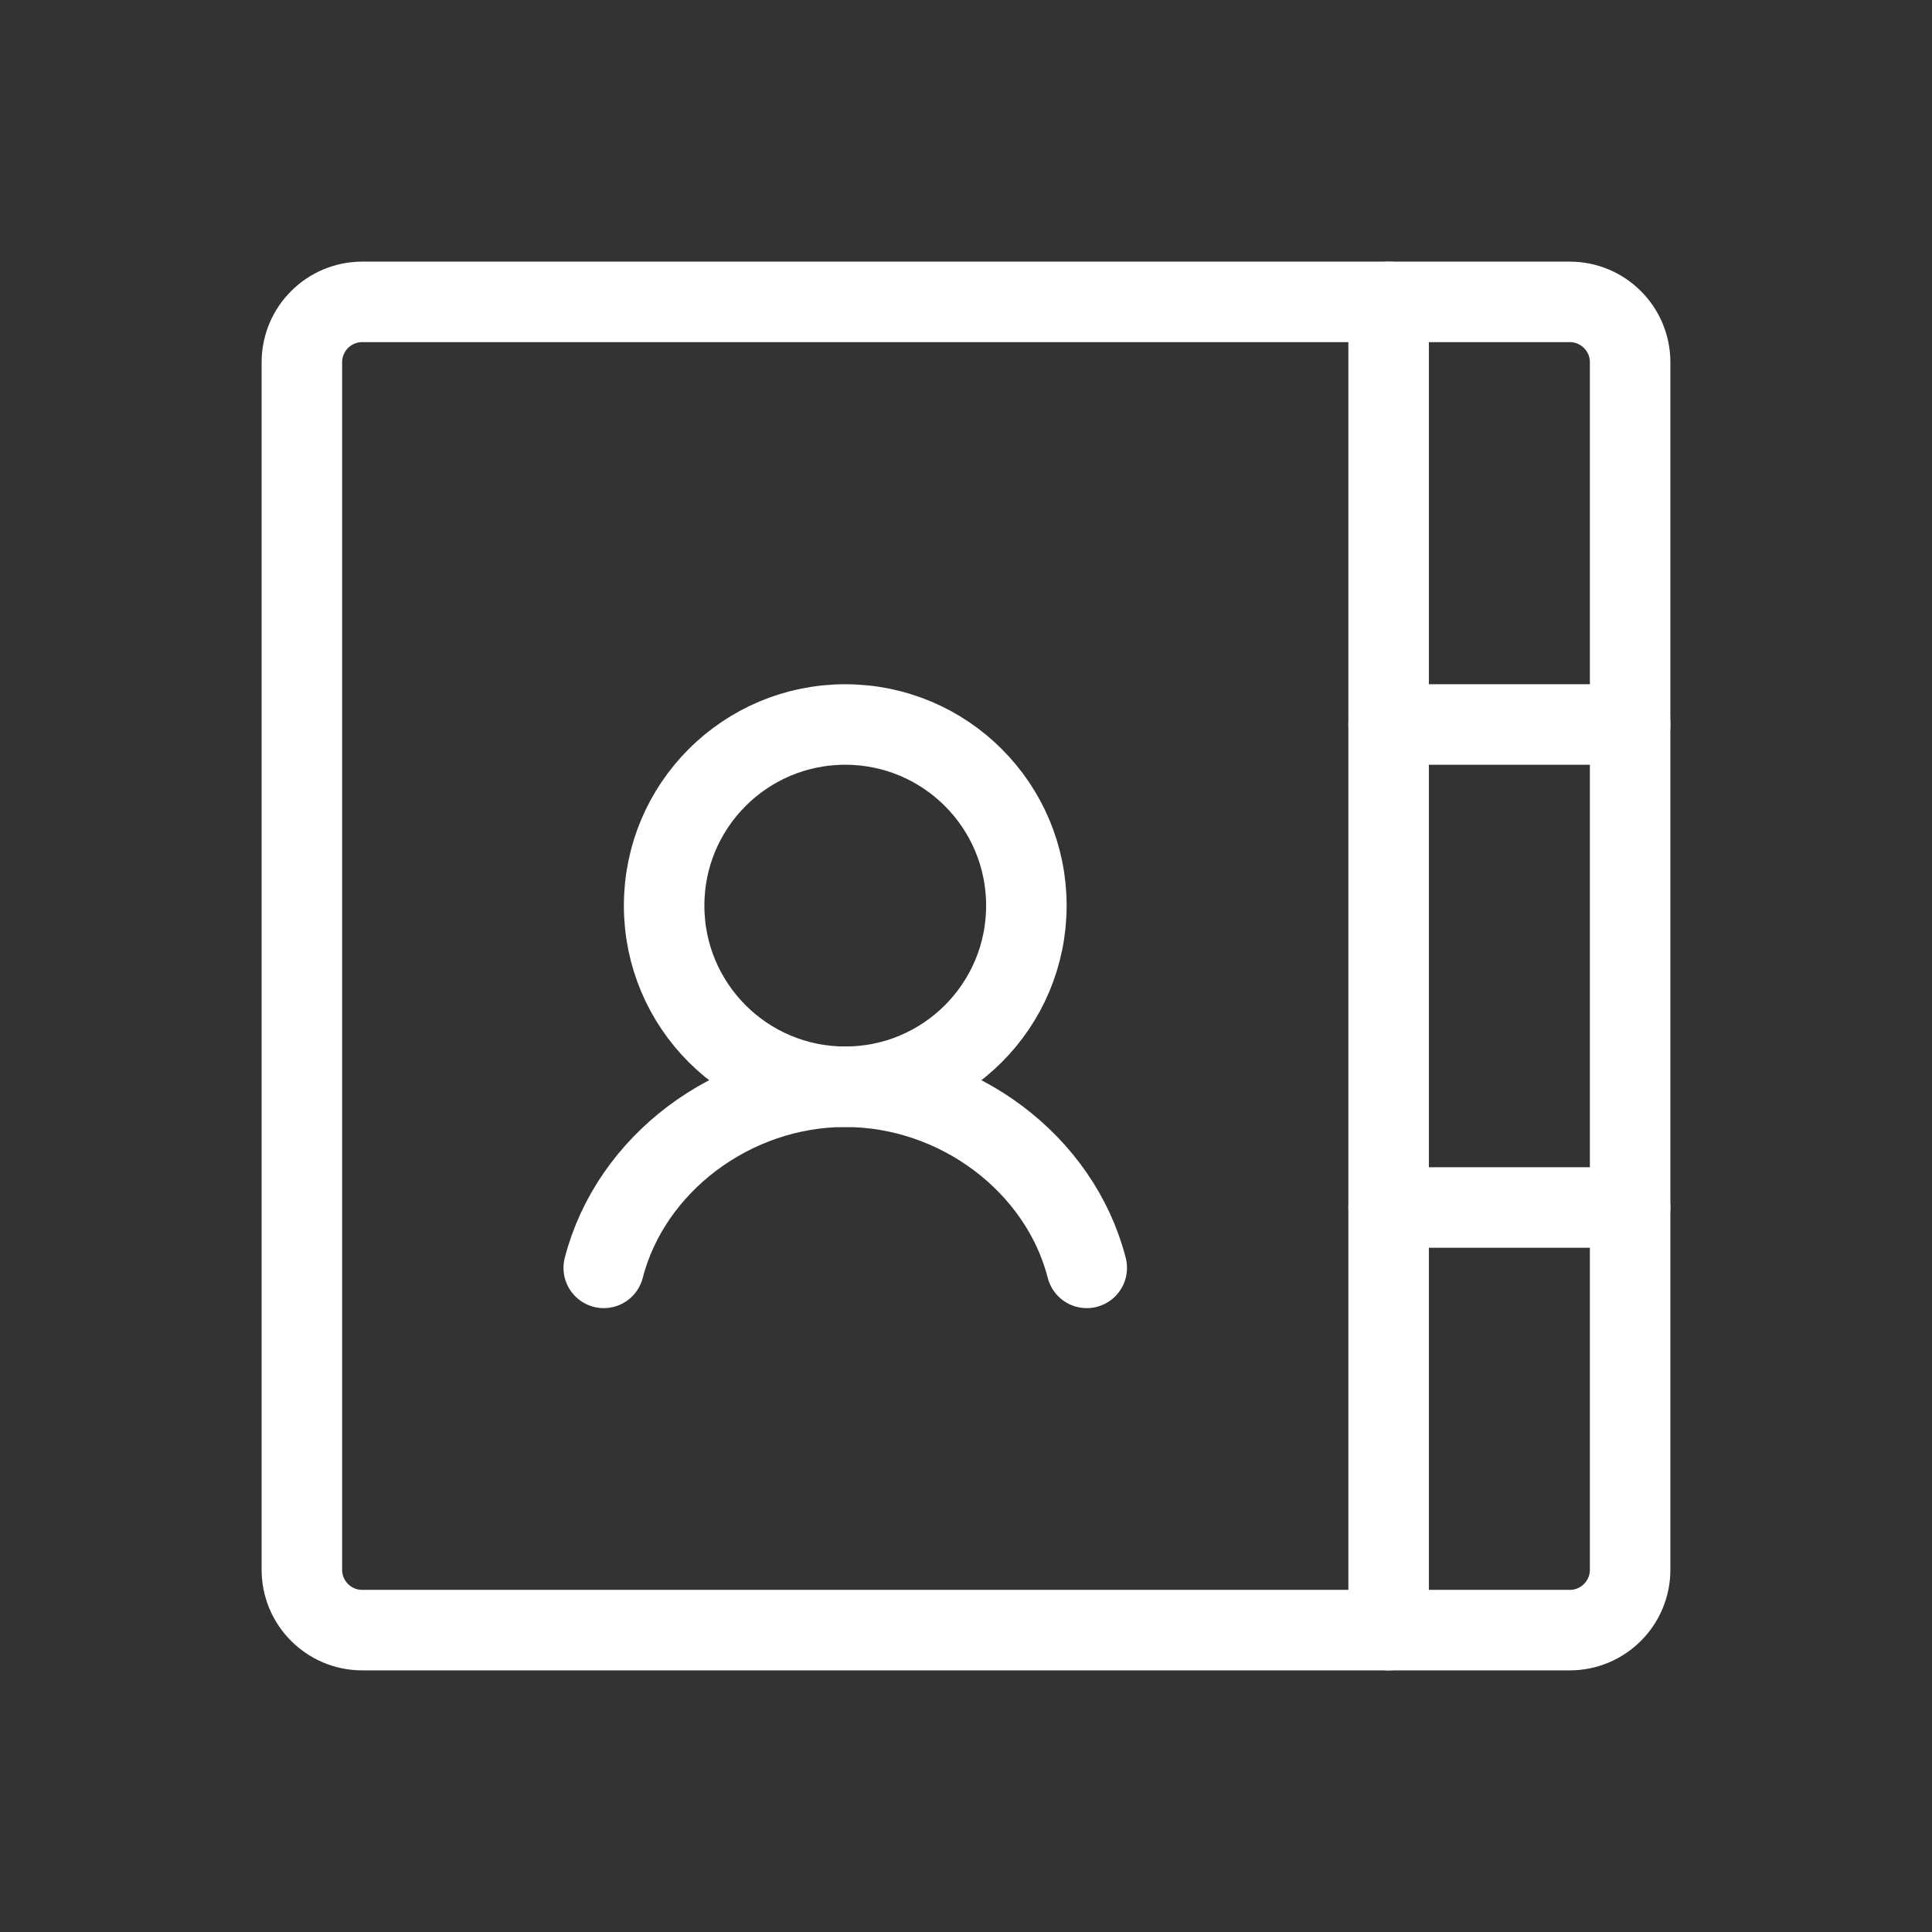 <svg width="24" height="24" viewBox="0 0 24 24" fill="none" xmlns="http://www.w3.org/2000/svg">
<rect x="0" y="0" width="24" height="24" fill="#333333" stroke="none"/>
<g clip-path="url(#clip0_8802_4515)">
<path d="M17.25 15H20.25" stroke="white" stroke-linecap="round" stroke-linejoin="round"/>
<path d="M17.25 9H20.25" stroke="white" stroke-linecap="round" stroke-linejoin="round"/>
<path d="M19.5 3.75H4.5C4.086 3.75 3.75 4.086 3.75 4.5V19.5C3.75 19.914 4.086 20.25 4.5 20.25H19.5C19.914 20.25 20.25 19.914 20.25 19.5V4.5C20.25 4.086 19.914 3.75 19.5 3.75Z" stroke="white" stroke-linecap="round" stroke-linejoin="round"/>
<path d="M10.5 13.5C11.743 13.5 12.75 12.493 12.75 11.25C12.75 10.007 11.743 9 10.5 9C9.257 9 8.25 10.007 8.25 11.25C8.25 12.493 9.257 13.5 10.5 13.5Z" stroke="white" stroke-linecap="round" stroke-linejoin="round"/>
<path d="M7.5 15.75C7.833 14.456 9.102 13.5 10.5 13.5C11.898 13.5 13.168 14.455 13.5 15.75" stroke="white" stroke-linecap="round" stroke-linejoin="round"/>
<path d="M17.25 3.75V20.25" stroke="white" stroke-linecap="round" stroke-linejoin="round"/>
</g>
<defs>
<clipPath id="clip0_8802_4515">
<rect width="24" height="24" fill="white"/>
</clipPath>
</defs>
</svg>
